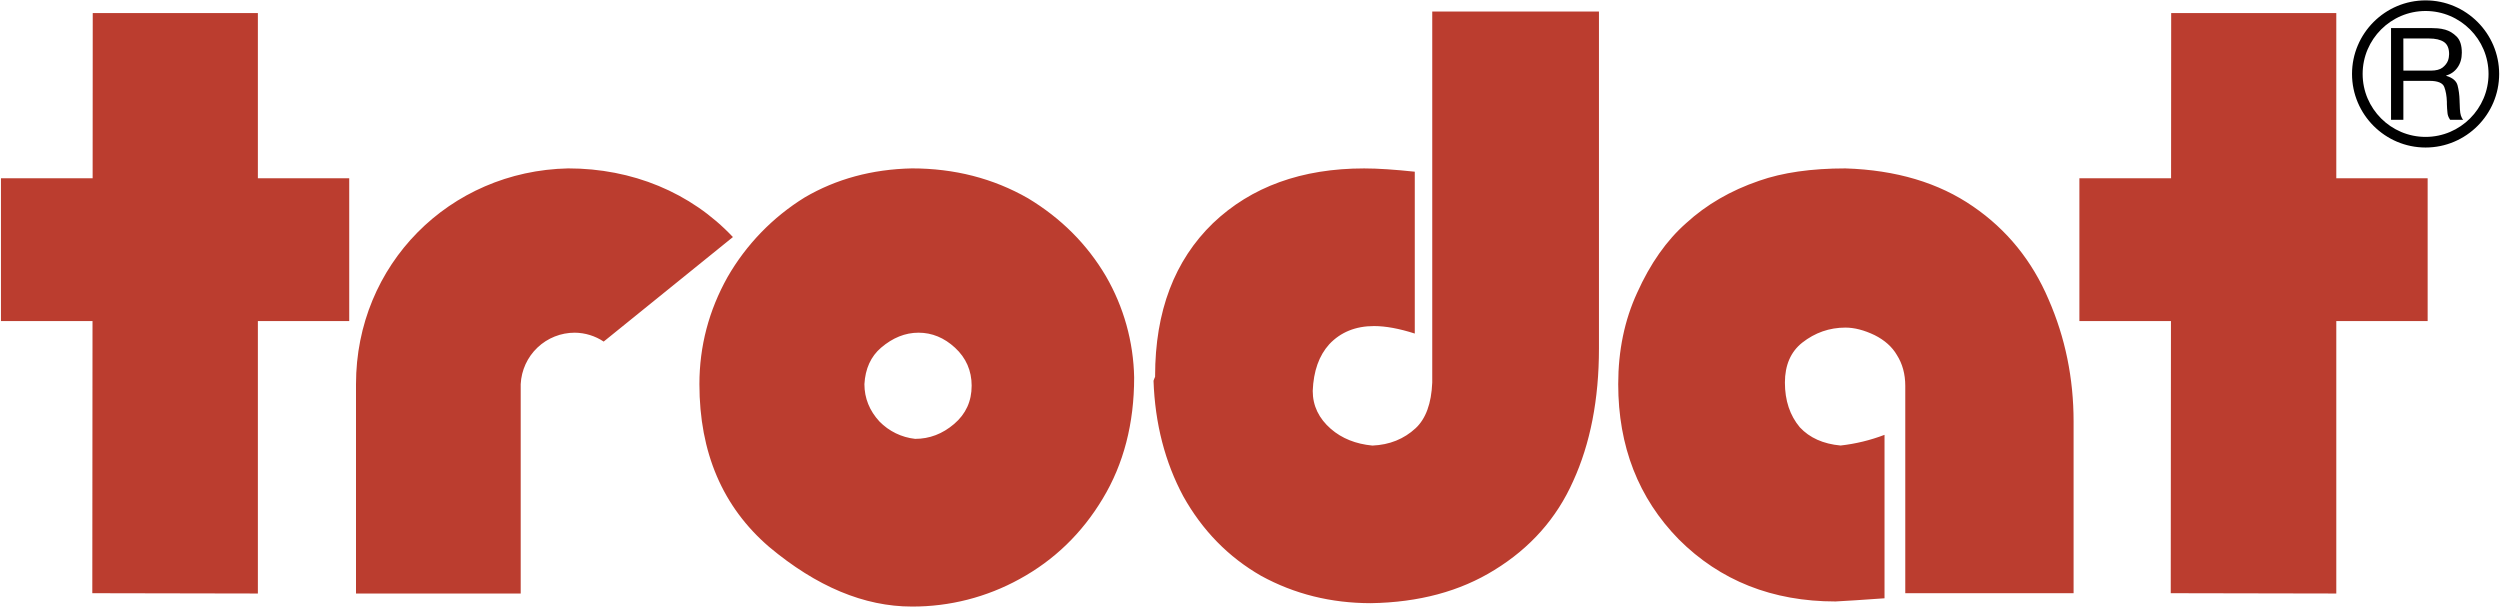 <?xml version="1.0" encoding="UTF-8"?> <svg xmlns="http://www.w3.org/2000/svg" width="2465" height="599" viewBox="0 0 2465 599" fill="none"> <path fill-rule="evenodd" clip-rule="evenodd" d="M2044.54 584.895H1878.6V380.427C1878.6 368.832 1875.78 358.598 1870.33 350.051C1865.74 342.114 1858.35 335.434 1848.32 330.415C1838.09 325.513 1828.49 323.009 1819.62 323.009C1803.76 323.009 1789.56 328.029 1777.04 337.834C1765.67 346.809 1759.92 360.077 1759.92 377.184C1759.92 394.927 1764.84 409.647 1774.64 421.333C1784.24 431.67 1797.72 437.727 1814.82 439.283C1829.65 437.614 1844.21 434.075 1858.14 428.752V589.914C1847.7 590.64 1837.9 591.367 1829.14 591.899C1820.27 592.417 1813.79 592.832 1809.84 593.04C1747.63 593.04 1696.06 572.587 1655.24 531.771C1615.5 491.162 1595.56 440.126 1595.56 378.753C1595.56 345.655 1601.81 315.604 1614.22 288.678C1627.16 259.873 1643.35 236.903 1662.56 220.004C1682.39 201.846 1706.38 187.851 1734.48 178.254C1757.65 170.122 1786.03 166.049 1819.54 166.049C1869.65 167.619 1911.7 180.238 1945.52 203.623C1978.71 226.372 2003.65 257.058 2019.94 295.358C2036.33 332.84 2044.56 373.008 2044.56 415.601V584.895H2044.54V584.895ZM1576.57 343.592C1576.57 393.785 1568.01 437.519 1551.11 474.47C1534.82 511.11 1508.83 540.331 1473.45 562.042C1439.63 583.027 1399.05 593.987 1351.65 594.726C1312.41 594.726 1276.28 585.751 1243.51 567.801C1211.26 549.319 1185.58 523.12 1166.7 489.308C1148.75 455.807 1138.84 417.805 1137.37 375.433C1137.58 374.914 1137.89 374.175 1138.1 373.462C1138.32 372.722 1138.72 371.996 1138.93 371.477V370.647C1138.93 306.979 1158.04 256.773 1196.02 220.029C1233.71 184.116 1283.48 166.062 1345.06 166.062C1358.64 166.062 1375.33 167.217 1394.97 169.292V328.885C1379.71 323.982 1366.26 321.492 1354.79 321.492C1336.63 321.492 1321.8 327.536 1310.64 339.442C1300.61 350.505 1295.09 365.849 1294.35 385.472C1294.35 400.089 1300.4 412.617 1312.31 422.954C1323.05 432.241 1336.73 437.779 1353.22 439.335C1370.12 438.609 1384.32 432.863 1395.8 422.228C1405.8 412.929 1411.35 397.91 1412.19 377.236V11.359H1576.57V343.592V343.592ZM958.054 380.323C958.054 365.498 952.529 352.879 941.66 342.853C931.012 333.035 919.015 328.029 905.656 328.029C892.505 328.029 880.197 333.035 868.706 342.853C858.693 351.413 853.155 363.527 852.312 378.766C852.312 392.54 857.331 404.965 867.136 415.601C876.522 425.212 888.956 431.263 902.31 432.721C916.499 432.721 929.339 427.818 940.817 418C952.309 408.195 958.041 395.575 958.041 380.439V380.323H958.054V380.323ZM1118.27 372.178C1118.27 417.585 1107.95 457.454 1087.27 491.694C1066.81 525.831 1039.36 552.341 1005.34 570.914C972.818 588.869 936.245 598.214 899.094 598.059C852.13 598.059 805.154 578.423 758.294 539.189C712.576 499.839 689.619 446.287 689.619 378.766C689.619 341.401 698.905 306.11 717.387 273.128C735.838 241.049 761.99 214.073 793.481 194.635C824.479 176.477 859.756 166.866 899.107 166.036C941.064 166.036 979.273 175.841 1013.6 195.478C1046.17 215.101 1071.84 240.781 1090.42 272.298C1108.02 302.692 1117.61 337.062 1118.27 372.178V372.178ZM722.653 233.739L595.225 336.796C586.793 331.182 576.912 328.137 566.782 328.029C553.071 327.999 539.874 333.253 529.936 342.699C519.997 352.146 514.079 365.058 513.412 378.753V585.193H351.017V378.753C351.017 260.884 443.181 168.514 560.194 166.036C623.084 166.036 681.085 189.576 722.653 233.739ZM91.337 175.751H0.938V316.55H91.22L91.013 584.895L254.263 585.206V316.55H344.338V175.751H254.263V12.902H91.441L91.337 175.751ZM2140.68 175.751H2050.28V316.55H2140.56L2140.35 584.895L2303.59 585.206V316.55H2393.66V175.751H2303.59V12.902H2140.78L2140.68 175.751V175.751Z" fill="#BB3D2F"></path> <path fill-rule="evenodd" clip-rule="evenodd" d="M2357.54 27.688H2397.62C2399.16 27.688 2401.16 27.779 2403.55 27.934C2405.93 28.116 2408.44 28.557 2411.04 29.283C2415.09 30.424 2418.85 32.681 2422.24 36.053C2425.64 39.425 2427.36 44.743 2427.36 51.967C2427.36 57.804 2425.9 62.745 2422.98 66.714C2420.34 70.489 2416.45 73.212 2412 74.405V74.768C2418.23 76.636 2421.99 79.761 2423.15 84.145C2424.3 88.529 2425 93.496 2425.14 99.009C2425.14 99.644 2425.17 100.267 2425.19 100.824C2425.25 101.395 2425.27 101.979 2425.27 102.536C2425.35 106.44 2425.54 109.359 2425.83 111.252C2426.12 113.146 2426.66 114.897 2427.48 116.427C2427.63 116.673 2427.8 116.933 2428.01 117.218C2428.24 117.491 2428.44 117.815 2428.7 118.126H2415.91C2415.74 117.97 2415.6 117.791 2415.48 117.594C2415.38 117.387 2415.25 117.192 2415.18 117.037C2414.12 115.389 2413.45 113.514 2413.24 111.563C2412.92 108.603 2412.71 105.63 2412.63 102.653V101.616V100.461C2412.45 94.69 2411.59 89.787 2410.07 85.792C2408.53 81.759 2403.69 79.736 2395.58 79.736H2369.72V118.139H2357.56V27.688H2357.54V27.688ZM2369.74 69.619L2396.76 69.632C2401.98 69.632 2405.86 68.608 2408.41 66.597C2410.97 64.561 2412.74 62.278 2413.7 59.775C2414.11 58.647 2414.39 57.492 2414.56 56.377C2414.72 55.236 2414.82 54.211 2414.82 53.329C2414.82 47.648 2413.09 43.654 2409.7 41.371C2406.27 39.088 2401.36 37.947 2394.95 37.947H2369.7L2369.74 69.619V69.619ZM2391.62 10.84C2425.82 10.84 2453.7 38.725 2453.7 72.913C2453.7 107.102 2425.82 134.987 2391.62 134.987C2357.44 134.987 2329.56 107.102 2329.56 72.913C2329.56 38.725 2357.44 10.84 2391.62 10.84ZM2391.62 0.374C2431.59 0.374 2464.17 32.967 2464.17 72.913C2464.17 112.86 2431.59 145.453 2391.62 145.453C2351.67 145.453 2319.09 112.86 2319.09 72.913C2319.09 32.967 2351.67 0.374 2391.62 0.374Z" fill="black"></path> </svg> 